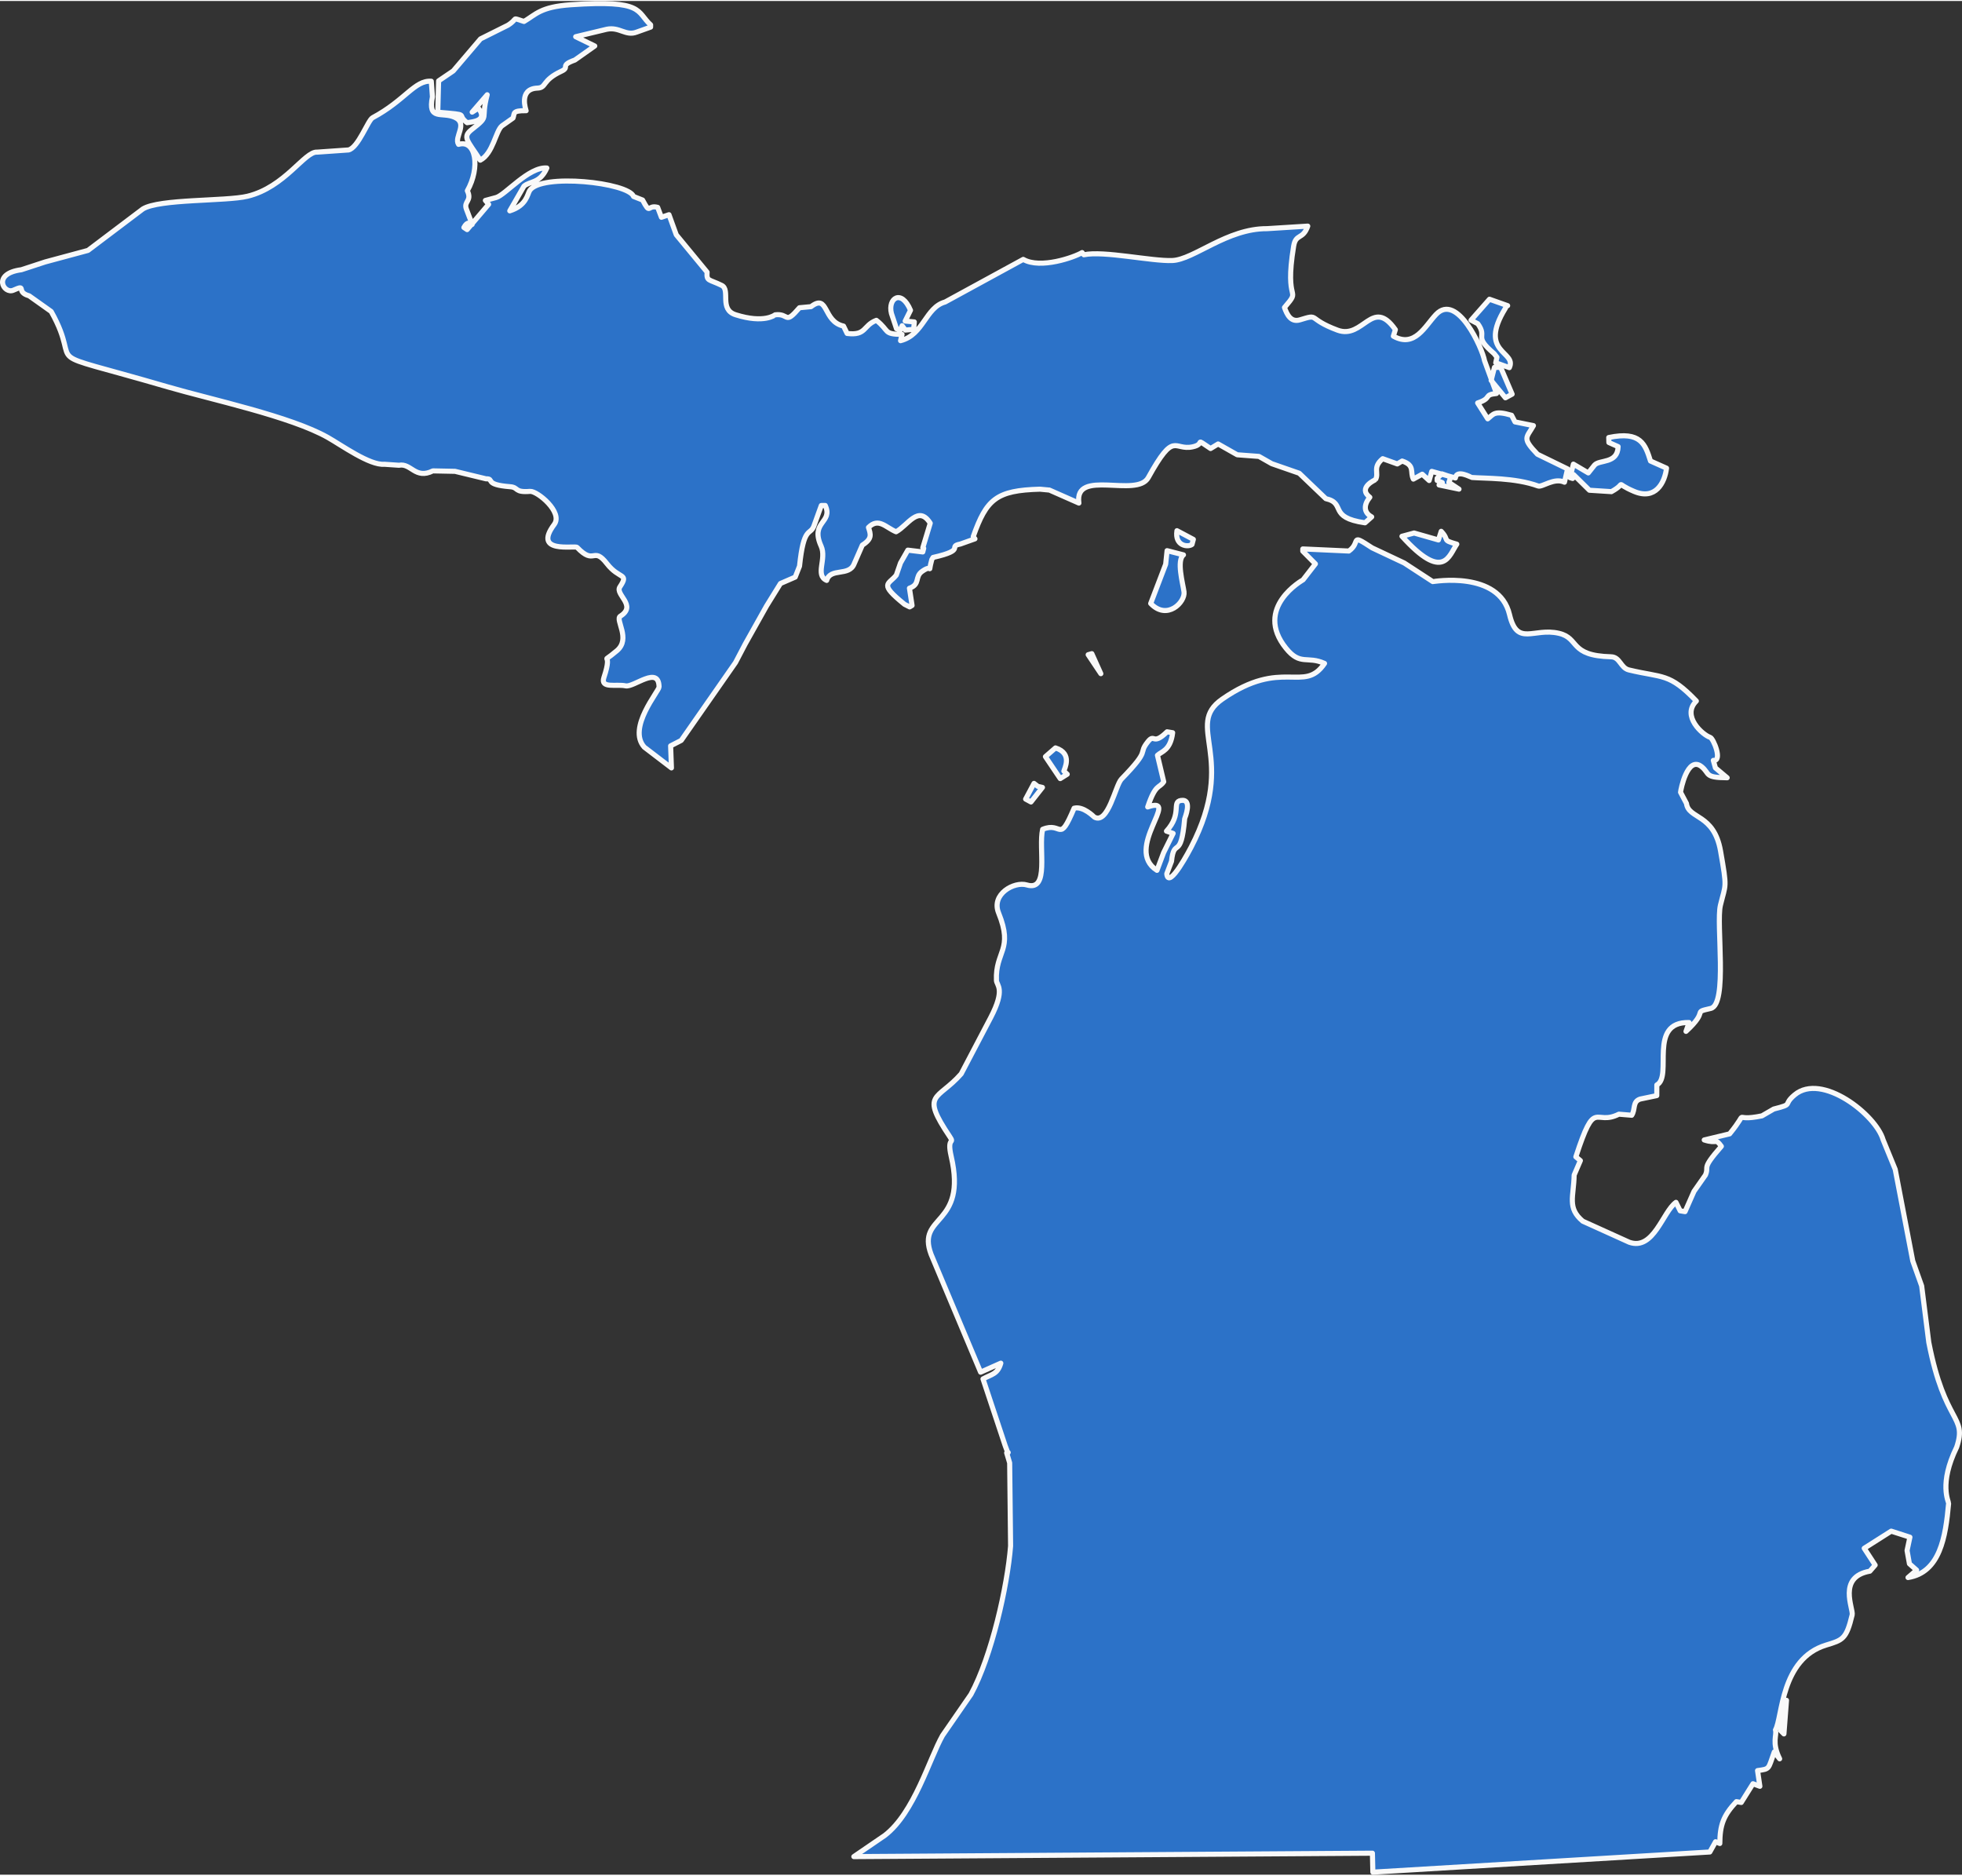 <?xml version="1.0" encoding="UTF-8"?>
<!DOCTYPE svg PUBLIC "-//W3C//DTD SVG 1.1//EN" "http://www.w3.org/Graphics/SVG/1.1/DTD/svg11.dtd">
<!-- Creator: CorelDRAW 2018 (64-Bit) -->
<svg xmlns="http://www.w3.org/2000/svg" xml:space="preserve" width="385px" height="368px" version="1.1" style="shape-rendering:geometricPrecision; text-rendering:geometricPrecision; image-rendering:optimizeQuality; fill-rule:evenodd; clip-rule:evenodd"
viewBox="0 0 131.062 125.142"
 xmlns:xlink="http://www.w3.org/1999/xlink">
 <rect x="0" y="0" width="131.062" height="125.142" fill="#333333" stroke="none"/>
 <defs>
  <style type="text/css">
   <![CDATA[
    .str0 {stroke:#F9F9F9;stroke-width:0.34;stroke-linejoin:round;stroke-miterlimit:2.613}
    .fil0 {fill:#2C72C8;fill-rule:nonzero}
   ]]>
  </style>
 </defs>
 <g id="Layer_x0020_1">
  <path class="fil0 str0" d="M104.876 31.836l0.177 0.054 0.064 -0.257 1.056 1.043 1.47 0.094c1.134,-0.62 0.07,-0.628 1.514,-0.016 1.428,0.605 2.049,-0.572 2.168,-1.552l-1.072 -0.478c-0.352,-1.115 -0.645,-2.015 -2.789,-1.569l0.009 0.333 0.618 0.275c-0.037,1.173 -1.248,0.848 -1.582,1.24l-0.411 0.516 -0.996 -0.587 -0.226 0.904zm-4.631 -7.367l-0.415 0 -0.222 0.872 0.955 1.162 0.448 -0.245 -0.766 -1.789zm19.094 89.026l-0.38 2.036 0.208 0.208 0.172 -2.244zm-20.621 -91.94c0.69,0.967 -0.362,0.763 1.09,1.996l0.187 0.239 -0.079 0.372 0.908 0.326c0.525,-1.111 -2.118,-0.951 -0.268,-3.959l0.067 -0.141 0.088 -0.039 -1.214 -0.43 -1.232 1.399 0.453 0.237zm-28.621 11.108l1.974 0.871c-0.329,-2.328 3.867,-0.316 4.634,-1.701 1.764,-3.183 1.679,-1.786 2.96,-2.055 0.92,-0.193 0.023,-0.668 1.202,0.113l0.503 -0.306 1.277 0.723 1.452 0.109 0.855 0.486 1.836 0.638 1.774 1.697c1.388,0.313 0.116,1.255 2.618,1.614l0.447 -0.396c-0.569,-0.305 -0.519,-0.838 -0.124,-1.31 -0.844,-0.65 0.375,-1.17 0.375,-1.171 0.263,-0.457 -0.226,-0.816 0.486,-1.406l0.974 0.351 0.323 -0.194c0.885,0.291 0.51,0.732 0.75,1.207l0.592 -0.328 0.463 0.423 0.174 -0.612 1.578 0.441c0.072,-0.598 1.048,-0.038 1.1,-0.033 0.858,0.07 2.89,0.006 4.426,0.569 0.268,0.099 1.071,-0.58 1.761,-0.253l0.207 -0.888 -2.01 -0.978c-1.064,-1.109 -0.73,-1.088 -0.27,-1.913l-1.232 -0.249 -0.229 -0.443c-1.171,-0.342 -1.207,-0.064 -1.594,0.238l-0.672 -1.061c1.006,-0.334 0.35,-0.543 1.26,-0.631l-0.801 -2.194c-0.134,-0.794 -1.821,-4.578 -3.237,-3.086 -0.739,0.778 -1.422,2.257 -2.853,1.449l0.135 -0.432c-1.543,-2.196 -2.136,0.675 -3.864,0.032 -2.088,-0.777 -1.136,-1.111 -2.511,-0.688 -0.61,0.187 -0.866,-0.358 -1.033,-0.824 1.201,-1.401 -0.043,-0.116 0.614,-4.102 0.141,-0.857 0.619,-0.403 0.942,-1.334l-2.715 0.17c-2.676,-0.018 -4.892,2.069 -6.33,2.128 -1.386,0.057 -4.587,-0.667 -5.91,-0.384l-0.119 -0.147c-0.502,0.306 -2.785,1.121 -3.932,0.455l-5.219 2.846c-1.317,0.362 -1.432,2.194 -2.977,2.584l0.101 -0.42c-1.288,-0.013 -0.812,-0.234 -1.717,-0.94 -0.907,0.345 -0.653,1.035 -1.953,0.877l-0.24 -0.493c-1.397,-0.302 -0.99,-2.203 -2.171,-1.297l-0.773 0.072c-1.021,1.192 -0.658,0.359 -1.622,0.472 -0.002,0 -0.725,0.606 -2.647,-0.005 -1.116,-0.356 -0.32,-1.662 -0.925,-1.96 -0.865,-0.425 -1.019,-0.259 -0.976,-0.884l-2.059 -2.497 -0.486 -1.34 -0.506 0.173 -0.251 -0.664c-0.717,-0.192 -0.456,0.547 -1.007,-0.488l-0.603 -0.239c-0.332,-0.932 -6.198,-1.569 -6.942,-0.393 -0.151,0.239 -0.198,0.997 -1.327,1.354l0.948 -1.649c0.4,-0.351 1.067,-0.167 1.529,-1.212 -1.2,-0.102 -2.785,1.808 -3.385,1.97l-0.721 0.195 0.217 0.259 -1.437 1.689 -0.215 -0.142c0.468,-0.904 0.892,0.744 0.165,-1.229 -0.196,-0.53 0.396,-0.522 0.065,-1.223 0.876,-1.55 0.576,-3.442 -0.587,-3.099 -0.33,-0.485 0.679,-1.394 -0.266,-1.813 -0.845,-0.375 -1.806,0.253 -1.479,-1.362l-0.076 -1.041c-1.109,-0.083 -1.738,1.27 -3.923,2.437 -0.305,0.162 -0.958,2.007 -1.607,2.152l-2.097 0.146c-0.827,-0.07 -2.148,2.343 -4.653,2.946 -1.432,0.344 -5.881,0.166 -6.989,0.85l-3.664 2.767 -2.858 0.77 -1.591 0.521c-1.998,0.262 -1.174,1.651 -0.535,1.367 0.959,-0.426 0.106,0.11 1.055,0.377l1.471 1.045c2.289,4.081 -1.505,2.327 7.791,5.037 2.896,0.845 8.188,1.961 10.689,3.376 0.915,0.517 2.804,1.878 3.777,1.79l0.975 0.067c0.812,-0.16 1.086,0.964 2.266,0.375l1.478 0.03 2.069 0.5c0.605,-0.014 -0.184,0.39 1.617,0.528 0.58,0.045 0.252,0.399 1.328,0.311 0.474,-0.039 2.222,1.393 1.613,2.208 -1.486,1.989 1.384,1.384 1.528,1.535 1.187,1.243 1.055,-0.124 1.997,1.089 0.832,1.071 1.488,0.599 0.859,1.552 -0.337,0.51 1.17,1.234 0.032,1.951 -0.37,0.234 0.724,1.5 -0.229,2.305 -1.29,1.088 -0.203,-0.208 -0.869,1.791 -0.253,0.76 0.821,0.424 1.448,0.557 0.552,0.117 2.21,-1.38 2.237,0.071 0.005,0.274 -2.142,2.736 -0.987,4.024l1.813 1.386 -0.054 -1.473 0.709 -0.364 3.627 -5.202 0.647 -1.235 1.424 -2.54 0.93 -1.502 0.986 -0.428 0.288 -0.731c0.281,-2.71 0.703,-2.036 0.953,-2.664l0.501 -1.387 0.266 -0.001c0.534,1.17 -1.027,1.061 -0.279,2.713 0.391,0.862 -0.428,1.939 0.373,2.291 0.241,-0.86 1.491,-0.248 1.83,-1.094l0.552 -1.263c0.673,-0.426 0.559,-0.716 0.409,-1.181 0.679,-0.677 1.146,0 1.845,0.29 0.786,-0.42 1.49,-1.822 2.282,-0.573l-0.497 1.638 0.061 0.04 -0.062 0.242 -0.999 -0.121 -0.489 0.856 -0.282 0.815c-0.52,0.649 -1.199,0.532 0.549,1.947l0.344 0.174 0.161 -0.097 -0.176 -1.152c0.751,-0.271 0.325,-0.758 0.851,-1.129 0.788,-0.556 0.334,0.359 0.644,-0.786l0.083 -0.14c2.288,-0.518 0.911,-0.72 1.823,-0.895l0.975 -0.347 -0.115 -0.147c0.888,-2.508 1.54,-3.091 4.461,-3.17l0.624 0.059zm-10.55 -11.796l0.341 1.024 0.256 0.081 0.118 -0.286 0.214 0.293 0.557 -0.05 0.043 -0.495 -0.61 -0.057 0.356 -0.721c-0.605,-1.445 -1.53,-0.806 -1.275,0.211zm-30.248 -15.532l-0.055 2.092c2.327,0.201 1.146,0.094 1.962,0.703 0.34,-0.062 1.418,-0.113 0.749,-0.975l-0.414 0.268 1.004 -1.161c-0.47,1.751 0.233,1.335 -1.029,2.32 -0.661,0.516 -0.274,0.737 0.566,2.05 0.856,-0.448 1.026,-1.94 1.443,-2.288l0.745 -0.526c0.12,-0.3 -0.087,-0.506 0.877,-0.491 0,-0.008 -0.543,-1.456 0.747,-1.508 0.641,-0.026 0.267,-0.504 1.619,-1.134 0.588,-0.274 -0.174,-0.363 0.887,-0.741l1.33 -0.939 -1.274 -0.619 2.074 -0.498c0.857,-0.174 1.268,0.469 1.993,0.192l0.937 -0.335 0.002 -0.151c-0.968,-0.879 -0.402,-1.685 -5.328,-1.344 -2.039,0.142 -2.336,0.652 -3.132,1.117 -0.915,-0.283 -0.323,-0.221 -1.077,0.253l-1.825 0.91 -1.824 2.141 -0.977 0.664zm40.03 47.12l-0.258 -0.2 -0.559 1.049 0.358 0.193 0.766 -0.972 -0.307 -0.07zm1.495 -0.519l0.467 -0.292 -0.224 -0.21c0.027,-0.145 0.615,-1.176 -0.56,-1.549l-0.672 0.583 0.989 1.468zm25.945 -20.201l-0.45 -0.154 -0.317 0.296 -0.002 0.149 0.348 0.141 -0.218 0.157 1.332 0.278 -0.677 -0.448 0.102 -0.288 -0.118 -0.131zm-23.834 11.855l-0.245 0.07 0.847 1.267 -0.602 -1.337zm57.772 52.996c0.715,-2.141 -0.792,-1.494 -1.863,-6.999l-0.476 -3.768 -0.595 -1.669 -1.172 -6.116 -0.81 -1.979c-0.477,-1.663 -4.103,-4.513 -5.909,-2.997 -0.845,0.71 0.008,0.591 -1.397,0.947l-0.786 0.455c-2.163,0.448 -0.709,-0.58 -2.159,1.202l-1.697 0.408c0.882,0.291 0.726,-0.156 1.144,0.425 -1.394,1.59 -0.791,1.272 -1.062,1.916l-0.764 1.09 -0.6 1.357 -0.325 -0.055 -0.28 -0.566c-0.873,0.612 -1.49,3.245 -3.121,2.664l-3.105 -1.405c-1.063,-0.892 -0.602,-1.639 -0.576,-3.084l0.416 -0.964 -0.302 -0.251c1.315,-4.028 1.221,-2.017 2.873,-2.848l0.859 0.071c0.258,-0.392 0.035,-0.907 0.563,-1.081l1.111 -0.231 0.003 -0.715c1.085,-0.57 -0.631,-4.226 2.153,-4.166l-0.205 0.591c1.599,-1.47 0.345,-1.236 1.648,-1.531 1.162,-0.262 0.352,-5.649 0.652,-6.892 0.356,-1.469 0.457,-1.065 0.008,-3.627 -0.44,-2.51 -2.142,-2.114 -2.276,-3.173l-0.395 -0.745c0.006,-0.157 0.461,-2.479 1.407,-1.71 0.575,0.468 0.149,0.732 1.707,0.739l-0.786 -0.66 -0.139 -0.501c0.638,0.078 0.006,-1.47 -0.212,-1.538 -0.488,-0.153 -1.937,-1.427 -0.922,-2.426 -1.824,-1.901 -2.231,-1.528 -4.506,-2.076 -0.56,-0.135 -0.587,-0.864 -1.192,-0.879 -2.835,-0.07 -2.074,-1.242 -3.488,-1.569 -1.699,-0.393 -2.782,0.916 -3.293,-1.249 -0.702,-2.971 -5.116,-2.2 -5.125,-2.201l-1.912 -1.247 -2.14 -1.008c-1.559,-1.019 -0.706,-0.387 -1.557,0.211l-3.076 -0.14 -0.002 0.149 0.844 0.85 -0.827 1.066c-0.006,0.006 -3.332,1.856 -1.135,4.571 0.961,1.188 1.411,0.484 2.572,1.011 -1.386,2.045 -2.803,-0.412 -6.831,2.383 -2.584,1.794 1.068,3.814 -2.078,9.882 -0.023,0.044 -1.522,2.94 -1.631,1.782l0.316 -0.827c0.176,-1.657 0.63,0.015 0.881,-2.854 0.002,-0.025 0.561,-1.349 -0.255,-1.214 -0.629,0.105 0.105,0.885 -0.962,2.048l0.446 0.153 -0.637 1.287 -0.443 1.179c-2.255,-1.425 1.661,-5.017 -0.619,-4.234 0.535,-1.59 0.764,-1.219 1.071,-1.684l-0.42 -1.766c0.268,-0.259 0.872,-0.319 1.016,-1.508l-0.374 -0.061c-0.98,0.962 -0.814,0.076 -1.279,0.658 -0.715,0.895 0.259,0.417 -1.769,2.5 -0.399,0.41 -0.888,3.044 -1.806,2.542 -0.02,-0.011 -0.74,-0.76 -1.356,-0.596 -1.034,2.448 -0.775,0.861 -2.101,1.409 -0.298,1.266 0.482,4.175 -1.052,3.716 -0.848,-0.253 -2.401,0.614 -1.89,1.869 1.01,2.485 -0.225,2.548 -0.145,4.507 0.015,0.343 0.621,0.557 -0.384,2.483l-1.97 3.756c-1.582,1.805 -2.756,1.231 -0.759,4.202 0.344,0.512 -0.216,-0.018 0.091,1.308 1.089,4.716 -2.342,3.864 -1.344,6.543l3.308 7.873 1.351 -0.602c-0.21,0.74 -0.609,0.735 -1.19,1.053l1.487 4.474 0.163 0.435 0.033 0.004 -0.103 0.023 0.201 0.672 0.062 5.548c-0.211,2.681 -1.266,7.379 -2.65,9.915l-1.898 2.746c-0.877,1.552 -1.885,5.16 -3.855,6.672l-2.068 1.414 34.641 -0.228 0.029 1.267 22.51 -1.347 0.383 -0.686 0.284 0.119c0.009,-1.218 0.227,-1.862 1.107,-2.796l0.325 0.056 0.783 -1.252 0.461 0.172 -0.155 -1.05c0.841,-0.117 0.696,-0.074 1.118,-1.247l0.359 0.461c-0.551,-1.106 -0.168,-1.582 -0.281,-1.931 0.475,-0.833 0.34,-4.738 3.381,-5.665 1.104,-0.336 1.355,-0.387 1.743,-2.017 0.096,-0.404 -1.007,-2.536 1.184,-2.92l0.352 -0.406 -0.731 -1.122 1.803 -1.145 1.25 0.403 -0.191 0.892 0.159 0.884 0.48 0.424 -0.575 0.495c2.143,-0.342 2.514,-2.724 2.712,-4.947 0.012,-0.133 -0.668,-1.288 0.539,-3.761zm-51.081 -60.289l0.091 -0.338 -1.096 -0.582c-0.165,1.04 0.752,1.118 1.005,0.92zm14.836 -0.764l-0.811 0.218c2.798,3.087 3.146,1.267 3.664,0.527 -1.056,-0.298 -0.448,-0.23 -1.042,-0.859l-0.186 0.578 -1.625 -0.464zm-16.594 2.082l-1.002 2.624c1.101,1.159 2.323,-0.099 2.227,-0.778 -0.081,-0.571 -0.506,-2.1 -0.036,-2.468l-1.096 -0.282 -0.093 0.904z"/>
 </g>
</svg>
